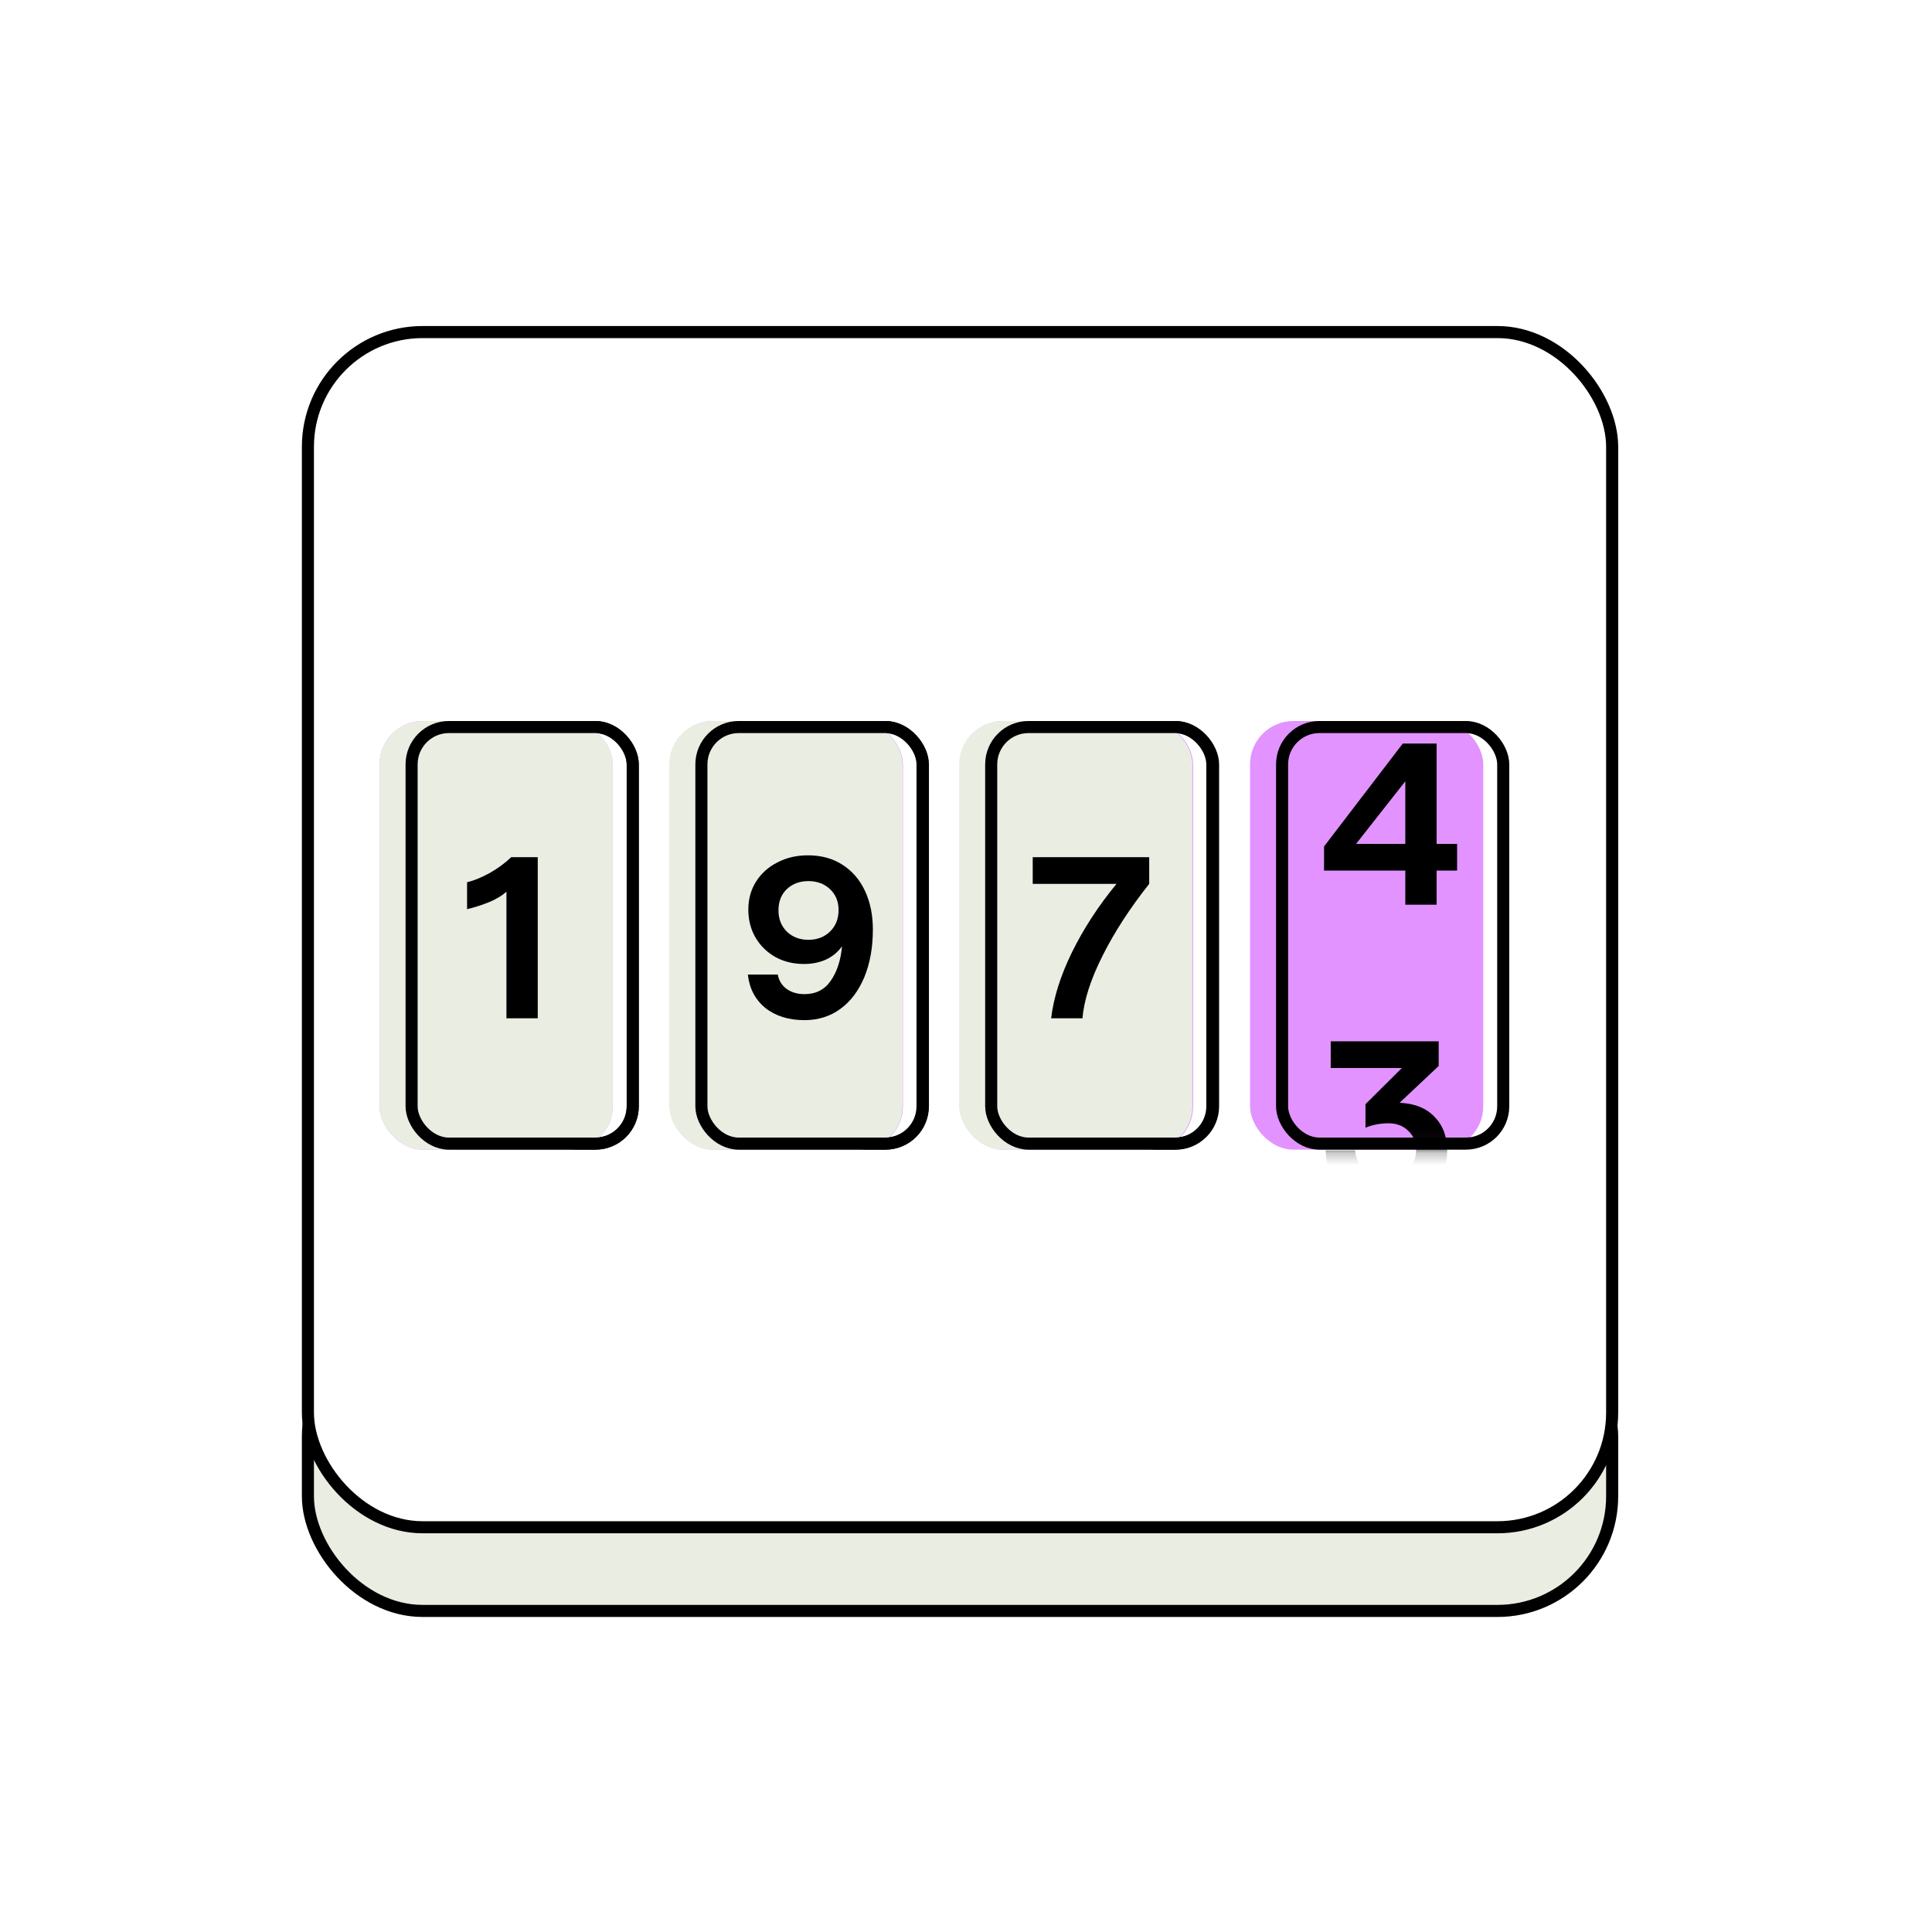 <svg width="160" height="160" viewBox="0 0 160 160" fill="none" xmlns="http://www.w3.org/2000/svg">
<rect x="25.5" y="109.48" width="108.012" height="23.93" rx="9.5" fill="#EAEDE2" stroke="black"></rect>
<rect x="25.5" y="27.5" width="108.012" height="98.981" rx="9.5" fill="white" stroke="black"></rect>
<g filter="url(#filter0_i_8_5855)">
<rect x="33.587" y="59.711" width="19.314" height="35.498" rx="3.589" fill="#E293FF"></rect>
</g>
<rect x="34.087" y="60.211" width="18.314" height="34.498" rx="3.089" stroke="black"></rect>
<g filter="url(#filter1_i_8_5855)">
<rect x="57.617" y="59.711" width="19.314" height="35.498" rx="3.589" fill="#E293FF"></rect>
</g>
<rect x="58.117" y="60.211" width="18.314" height="34.498" rx="3.089" stroke="black"></rect>
<g filter="url(#filter2_i_8_5855)">
<rect x="81.647" y="59.711" width="19.314" height="35.498" rx="3.589" fill="#E293FF"></rect>
</g>
<rect x="82.147" y="60.211" width="18.314" height="34.498" rx="3.089" stroke="black"></rect>
<mask id="path-9-outside-1_8_5855" maskUnits="userSpaceOnUse" x="37.338" y="69.332" width="9" height="16" fill="black">
<rect fill="white" x="37.338" y="69.332" width="9" height="16"></rect>
<path d="M41.941 73.846C41.61 74.151 41.153 74.431 40.568 74.685C39.984 74.927 39.354 75.13 38.681 75.295V73.065C39.253 72.925 39.876 72.671 40.549 72.302C41.223 71.921 41.82 71.482 42.341 70.987H44.534V84.332H41.941V73.846Z"></path>
</mask>
<path d="M41.941 73.846C41.61 74.151 41.153 74.431 40.568 74.685C39.984 74.927 39.354 75.13 38.681 75.295V73.065C39.253 72.925 39.876 72.671 40.549 72.302C41.223 71.921 41.82 71.482 42.341 70.987H44.534V84.332H41.941V73.846Z" fill="black"></path>
<path d="M41.941 73.846H42.941V71.562L41.263 73.112L41.941 73.846ZM40.568 74.685L40.95 75.609L40.959 75.606L40.967 75.602L40.568 74.685ZM38.681 75.295H37.681V76.57L38.919 76.267L38.681 75.295ZM38.681 73.065L38.443 72.093L37.681 72.28V73.065H38.681ZM40.549 72.302L41.029 73.18L41.035 73.176L41.042 73.172L40.549 72.302ZM42.341 70.987V69.987H41.942L41.652 70.262L42.341 70.987ZM44.534 70.987H45.534V69.987H44.534V70.987ZM44.534 84.332V85.332H45.534V84.332H44.534ZM41.941 84.332H40.941V85.332H41.941V84.332ZM41.263 73.112C41.041 73.316 40.691 73.542 40.169 73.768L40.967 75.602C41.615 75.321 42.18 74.987 42.619 74.581L41.263 73.112ZM40.187 73.761C39.653 73.981 39.072 74.17 38.443 74.324L38.919 76.267C39.637 76.091 40.315 75.872 40.95 75.609L40.187 73.761ZM39.681 75.295V73.065H37.681V75.295H39.681ZM38.918 74.036C39.596 73.871 40.301 73.578 41.029 73.18L40.069 71.425C39.45 71.764 38.91 71.979 38.443 72.093L38.918 74.036ZM41.042 73.172C41.781 72.754 42.446 72.267 43.031 71.711L41.652 70.262C41.195 70.697 40.664 71.088 40.057 71.432L41.042 73.172ZM42.341 71.987H44.534V69.987H42.341V71.987ZM43.534 70.987V84.332H45.534V70.987H43.534ZM44.534 83.332H41.941V85.332H44.534V83.332ZM42.941 84.332V73.846H40.941V84.332H42.941Z" fill="black" mask="url(#path-9-outside-1_8_5855)"></path>
<mask id="path-11-outside-2_8_5855" maskUnits="userSpaceOnUse" x="60.172" y="69.332" width="14" height="17" fill="black">
<rect fill="white" x="60.172" y="69.332" width="14" height="17"></rect>
<path d="M66.91 70.834C68.016 70.834 68.969 71.095 69.77 71.616C70.584 72.137 71.206 72.861 71.638 73.789C72.07 74.717 72.287 75.778 72.287 76.973C72.287 78.46 72.052 79.776 71.581 80.919C71.111 82.051 70.45 82.928 69.599 83.55C68.747 84.173 67.756 84.484 66.624 84.484C65.315 84.484 64.235 84.148 63.383 83.474C62.544 82.788 62.062 81.866 61.934 80.71H64.413C64.502 81.205 64.743 81.599 65.137 81.892C65.544 82.184 66.04 82.33 66.624 82.33C67.565 82.33 68.289 81.962 68.798 81.225C69.319 80.475 69.63 79.521 69.732 78.365C69.389 78.848 68.944 79.216 68.397 79.471C67.851 79.712 67.247 79.833 66.586 79.833C65.709 79.833 64.921 79.642 64.222 79.261C63.523 78.867 62.97 78.327 62.564 77.64C62.17 76.954 61.973 76.185 61.973 75.334C61.973 74.469 62.182 73.7 62.602 73.027C63.034 72.34 63.625 71.806 64.375 71.425C65.125 71.031 65.97 70.834 66.91 70.834ZM66.948 72.969C66.224 72.969 65.627 73.192 65.156 73.637C64.699 74.082 64.47 74.666 64.47 75.391C64.47 76.102 64.699 76.687 65.156 77.145C65.627 77.602 66.224 77.831 66.948 77.831C67.673 77.831 68.27 77.602 68.741 77.145C69.211 76.687 69.446 76.096 69.446 75.372C69.446 74.66 69.211 74.082 68.741 73.637C68.27 73.192 67.673 72.969 66.948 72.969Z"></path>
</mask>
<path d="M66.91 70.834C68.016 70.834 68.969 71.095 69.77 71.616C70.584 72.137 71.206 72.861 71.638 73.789C72.07 74.717 72.287 75.778 72.287 76.973C72.287 78.46 72.052 79.776 71.581 80.919C71.111 82.051 70.45 82.928 69.599 83.55C68.747 84.173 67.756 84.484 66.624 84.484C65.315 84.484 64.235 84.148 63.383 83.474C62.544 82.788 62.062 81.866 61.934 80.71H64.413C64.502 81.205 64.743 81.599 65.137 81.892C65.544 82.184 66.04 82.33 66.624 82.33C67.565 82.33 68.289 81.962 68.798 81.225C69.319 80.475 69.63 79.521 69.732 78.365C69.389 78.848 68.944 79.216 68.397 79.471C67.851 79.712 67.247 79.833 66.586 79.833C65.709 79.833 64.921 79.642 64.222 79.261C63.523 78.867 62.97 78.327 62.564 77.64C62.17 76.954 61.973 76.185 61.973 75.334C61.973 74.469 62.182 73.7 62.602 73.027C63.034 72.34 63.625 71.806 64.375 71.425C65.125 71.031 65.97 70.834 66.91 70.834ZM66.948 72.969C66.224 72.969 65.627 73.192 65.156 73.637C64.699 74.082 64.47 74.666 64.47 75.391C64.47 76.102 64.699 76.687 65.156 77.145C65.627 77.602 66.224 77.831 66.948 77.831C67.673 77.831 68.27 77.602 68.741 77.145C69.211 76.687 69.446 76.096 69.446 75.372C69.446 74.66 69.211 74.082 68.741 73.637C68.27 73.192 67.673 72.969 66.948 72.969Z" fill="black"></path>
<path d="M69.77 71.616L69.225 72.454L69.231 72.458L69.77 71.616ZM71.581 80.919L72.505 81.303L72.506 81.3L71.581 80.919ZM69.599 83.55L70.189 84.358L69.599 83.55ZM63.383 83.474L62.75 84.248L62.757 84.253L62.763 84.258L63.383 83.474ZM61.934 80.71V79.71H60.819L60.94 80.819L61.934 80.71ZM64.413 80.71L65.397 80.533L65.249 79.71H64.413V80.71ZM65.137 81.892L64.541 82.695L64.548 82.699L64.554 82.704L65.137 81.892ZM68.798 81.225L67.977 80.654L67.975 80.657L68.798 81.225ZM69.732 78.365L70.728 78.452L71.051 74.782L68.917 77.786L69.732 78.365ZM68.397 79.471L68.802 80.385L68.81 80.381L68.819 80.377L68.397 79.471ZM64.222 79.261L63.731 80.132L63.743 80.139L64.222 79.261ZM62.564 77.64L61.696 78.138L61.703 78.15L62.564 77.64ZM62.602 73.027L61.755 72.494L61.753 72.498L62.602 73.027ZM64.375 71.425L64.828 72.317L64.84 72.311L64.375 71.425ZM65.156 73.637L64.469 72.91L64.459 72.92L65.156 73.637ZM65.156 77.145L64.449 77.852L64.459 77.861L65.156 77.145ZM68.741 77.145L69.438 77.861H69.438L68.741 77.145ZM68.741 73.637L69.428 72.91V72.91L68.741 73.637ZM66.91 71.834C67.854 71.834 68.611 72.054 69.225 72.454L70.316 70.778C69.328 70.135 68.179 69.834 66.91 69.834V71.834ZM69.231 72.458C69.875 72.871 70.375 73.445 70.732 74.211L72.545 73.367C72.038 72.278 71.292 71.403 70.309 70.774L69.231 72.458ZM70.732 74.211C71.093 74.987 71.287 75.9 71.287 76.973H73.287C73.287 75.657 73.048 74.447 72.545 73.367L70.732 74.211ZM71.287 76.973C71.287 78.356 71.068 79.538 70.656 80.539L72.506 81.3C73.035 80.013 73.287 78.565 73.287 76.973H71.287ZM70.658 80.536C70.246 81.525 69.69 82.245 69.008 82.743L70.189 84.358C71.21 83.61 71.976 82.576 72.505 81.303L70.658 80.536ZM69.008 82.743C68.341 83.231 67.559 83.484 66.624 83.484V85.484C67.952 85.484 69.153 85.115 70.189 84.358L69.008 82.743ZM66.624 83.484C65.493 83.484 64.644 83.197 64.004 82.69L62.763 84.258C63.825 85.099 65.138 85.484 66.624 85.484V83.484ZM64.017 82.7C63.396 82.193 63.029 81.518 62.928 80.6L60.94 80.819C61.094 82.215 61.693 83.383 62.75 84.248L64.017 82.7ZM61.934 81.71H64.413V79.71H61.934V81.71ZM63.429 80.886C63.561 81.625 63.937 82.246 64.541 82.695L65.733 81.089C65.55 80.953 65.442 80.785 65.397 80.533L63.429 80.886ZM64.554 82.704C65.158 83.138 65.867 83.33 66.624 83.33V81.33C66.213 81.33 65.93 81.23 65.721 81.08L64.554 82.704ZM66.624 83.33C67.874 83.33 68.915 82.816 69.621 81.792L67.975 80.657C67.664 81.108 67.256 81.33 66.624 81.33V83.33ZM69.619 81.795C70.263 80.868 70.615 79.736 70.728 78.452L68.736 78.277C68.645 79.306 68.375 80.081 67.977 80.654L69.619 81.795ZM68.917 77.786C68.676 78.124 68.368 78.382 67.976 78.564L68.819 80.377C69.52 80.051 70.102 79.571 70.547 78.944L68.917 77.786ZM67.993 78.556C67.587 78.735 67.123 78.833 66.586 78.833V80.833C67.371 80.833 68.115 80.689 68.802 80.385L67.993 78.556ZM66.586 78.833C65.859 78.833 65.239 78.676 64.701 78.383L63.743 80.139C64.604 80.608 65.559 80.833 66.586 80.833V78.833ZM64.713 78.39C64.166 78.081 63.741 77.665 63.424 77.13L61.703 78.15C62.2 78.988 62.88 79.653 63.731 80.132L64.713 78.39ZM63.431 77.142C63.13 76.619 62.973 76.024 62.973 75.334H60.973C60.973 76.346 61.209 77.289 61.696 78.138L63.431 77.142ZM62.973 75.334C62.973 74.639 63.139 74.056 63.451 73.555L61.753 72.498C61.226 73.344 60.973 74.3 60.973 75.334H62.973ZM63.448 73.559C63.78 73.032 64.233 72.619 64.828 72.317L63.922 70.534C63.017 70.994 62.288 71.649 61.755 72.494L63.448 73.559ZM64.84 72.311C65.431 72 66.114 71.834 66.91 71.834V69.834C65.826 69.834 64.818 70.063 63.91 70.54L64.84 72.311ZM66.948 71.969C66.001 71.969 65.148 72.268 64.469 72.91L65.844 74.363C66.106 74.115 66.447 73.969 66.948 73.969V71.969ZM64.459 72.92C63.781 73.579 63.47 74.436 63.47 75.391H65.47C65.47 74.896 65.617 74.584 65.853 74.354L64.459 72.92ZM63.47 75.391C63.47 76.338 63.785 77.187 64.449 77.852L65.864 76.438C65.613 76.187 65.47 75.866 65.47 75.391H63.47ZM64.459 77.861C65.136 78.52 65.993 78.831 66.948 78.831V76.831C66.455 76.831 66.117 76.684 65.854 76.428L64.459 77.861ZM66.948 78.831C67.904 78.831 68.761 78.52 69.438 77.861L68.043 76.428C67.78 76.684 67.442 76.831 66.948 76.831V78.831ZM69.438 77.861C70.123 77.195 70.446 76.335 70.446 75.372H68.446C68.446 75.857 68.299 76.179 68.043 76.428L69.438 77.861ZM70.446 75.372C70.446 74.415 70.119 73.564 69.428 72.91L68.053 74.363C68.303 74.599 68.446 74.904 68.446 75.372H70.446ZM69.428 72.91C68.749 72.268 67.895 71.969 66.948 71.969V73.969C67.45 73.969 67.791 74.115 68.053 74.363L69.428 72.91Z" fill="black" mask="url(#path-11-outside-2_8_5855)"></path>
<mask id="path-13-outside-3_8_5855" maskUnits="userSpaceOnUse" x="84.202" y="69.332" width="12" height="16" fill="black">
<rect fill="white" x="84.202" y="69.332" width="12" height="16"></rect>
<path d="M87.051 84.332C87.254 82.616 87.833 80.786 88.786 78.841C89.752 76.884 90.978 75.003 92.465 73.198H85.526V70.987H95.172V73.198C93.571 75.219 92.281 77.208 91.302 79.165C90.324 81.11 89.771 82.832 89.644 84.332H87.051Z"></path>
</mask>
<path d="M87.051 84.332C87.254 82.616 87.833 80.786 88.786 78.841C89.752 76.884 90.978 75.003 92.465 73.198H85.526V70.987H95.172V73.198C93.571 75.219 92.281 77.208 91.302 79.165C90.324 81.11 89.771 82.832 89.644 84.332H87.051Z" fill="black"></path>
<path d="M87.051 84.332L86.058 84.214L85.925 85.332H87.051V84.332ZM88.786 78.841L87.889 78.399L87.888 78.401L88.786 78.841ZM92.465 73.198L93.237 73.834L94.585 72.198H92.465V73.198ZM85.526 73.198H84.526V74.198H85.526V73.198ZM85.526 70.987V69.987H84.526V70.987H85.526ZM95.172 70.987H96.172V69.987H95.172V70.987ZM95.172 73.198L95.956 73.819L96.172 73.546V73.198H95.172ZM91.302 79.165L92.196 79.615L92.197 79.613L91.302 79.165ZM89.644 84.332V85.332H90.563L90.64 84.416L89.644 84.332ZM88.044 84.45C88.231 82.87 88.768 81.149 89.684 79.282L87.888 78.401C86.897 80.423 86.277 82.362 86.058 84.214L88.044 84.45ZM89.683 79.284C90.612 77.4 91.796 75.584 93.237 73.834L91.694 72.562C90.161 74.422 88.891 76.368 87.889 78.399L89.683 79.284ZM92.465 72.198H85.526V74.198H92.465V72.198ZM86.526 73.198V70.987H84.526V73.198H86.526ZM85.526 71.987H95.172V69.987H85.526V71.987ZM94.172 70.987V73.198H96.172V70.987H94.172ZM94.389 72.577C92.752 74.643 91.422 76.69 90.408 78.718L92.197 79.613C93.14 77.727 94.39 75.796 95.956 73.819L94.389 72.577ZM90.409 78.716C89.397 80.728 88.789 82.577 88.647 84.248L90.64 84.416C90.753 83.087 91.251 81.492 92.196 79.615L90.409 78.716ZM89.644 83.332H87.051V85.332H89.644V83.332Z" fill="black" mask="url(#path-13-outside-3_8_5855)"></path>
<g filter="url(#filter3_i_8_5855)">
<rect x="105.677" y="59.711" width="19.314" height="35.498" rx="3.589" fill="#E293FF"></rect>
</g>
<rect x="106.177" y="60.211" width="18.314" height="34.498" rx="3.089" stroke="black"></rect>
<mask id="mask0_8_5855" style="mask-type:alpha" maskUnits="userSpaceOnUse" x="105" y="59" width="20" height="37">
<rect x="106.177" y="60.211" width="18.314" height="34.498" rx="3.089" fill="#E293FF" stroke="black"></rect>
</mask>
<g mask="url(#mask0_8_5855)">
<path d="M114.761 99.737C113.744 99.737 112.861 99.546 112.111 99.165C111.361 98.771 110.789 98.237 110.395 97.563C110.001 96.877 109.798 96.114 109.785 95.275H112.225C112.289 95.962 112.537 96.508 112.969 96.915C113.414 97.322 114.017 97.525 114.78 97.525C115.505 97.525 116.102 97.309 116.572 96.877C117.042 96.445 117.278 95.898 117.278 95.237C117.278 94.589 117.061 94.062 116.629 93.655C116.21 93.236 115.663 93.026 114.99 93.026C114.316 93.026 113.681 93.147 113.083 93.388V91.444L116.096 88.45H110.205V86.239H119.146V88.279L115.905 91.329C117.15 91.38 118.116 91.768 118.803 92.492C119.502 93.204 119.851 94.144 119.851 95.314C119.851 96.178 119.635 96.947 119.203 97.62C118.771 98.281 118.167 98.802 117.392 99.184C116.629 99.552 115.752 99.737 114.761 99.737Z" fill="black"></path>
<path d="M116.381 72.1H109.652V70.099L116.172 61.577H118.974V69.889H120.671V72.1H118.974V74.922H116.381V72.1ZM116.381 69.889V64.703L112.302 69.889H116.381Z" fill="black"></path>
</g>
<g filter="url(#filter4_i_8_5855)">
<rect x="33.587" y="59.711" width="19.314" height="35.498" rx="3.589" fill="#EAEDE2"></rect>
</g>
<rect x="34.087" y="60.211" width="18.314" height="34.498" rx="3.089" stroke="black"></rect>
<g filter="url(#filter5_i_8_5855)">
<rect x="57.587" y="59.711" width="19.314" height="35.498" rx="3.589" fill="#EAEDE2"></rect>
</g>
<rect x="58.087" y="60.211" width="18.314" height="34.498" rx="3.089" stroke="black"></rect>
<g filter="url(#filter6_i_8_5855)">
<rect x="81.587" y="59.711" width="19.314" height="35.498" rx="3.589" fill="#EAEDE2"></rect>
</g>
<rect x="82.087" y="60.211" width="18.314" height="34.498" rx="3.089" stroke="black"></rect>
<path d="M41.941 73.846C41.61 74.151 41.153 74.431 40.568 74.685C39.984 74.927 39.354 75.13 38.681 75.295V73.065C39.253 72.925 39.876 72.671 40.549 72.302C41.223 71.921 41.82 71.482 42.341 70.987H44.534V84.332H41.941V73.846Z" fill="black"></path>
<path d="M66.91 70.834C68.016 70.834 68.969 71.095 69.77 71.616C70.584 72.137 71.206 72.861 71.638 73.789C72.07 74.717 72.287 75.778 72.287 76.973C72.287 78.46 72.052 79.776 71.581 80.919C71.111 82.051 70.45 82.928 69.599 83.55C68.747 84.173 67.756 84.484 66.624 84.484C65.315 84.484 64.235 84.148 63.383 83.474C62.544 82.788 62.062 81.866 61.934 80.71H64.413C64.502 81.205 64.743 81.599 65.137 81.892C65.544 82.184 66.04 82.33 66.624 82.33C67.565 82.33 68.289 81.962 68.798 81.225C69.319 80.475 69.63 79.521 69.732 78.365C69.389 78.848 68.944 79.216 68.397 79.471C67.851 79.712 67.247 79.833 66.586 79.833C65.709 79.833 64.921 79.642 64.222 79.261C63.523 78.867 62.97 78.327 62.564 77.64C62.17 76.954 61.973 76.185 61.973 75.334C61.973 74.469 62.182 73.7 62.602 73.027C63.034 72.34 63.625 71.806 64.375 71.425C65.125 71.031 65.97 70.834 66.91 70.834ZM66.948 72.969C66.224 72.969 65.627 73.192 65.156 73.637C64.699 74.082 64.47 74.666 64.47 75.391C64.47 76.102 64.699 76.687 65.156 77.145C65.627 77.602 66.224 77.831 66.948 77.831C67.673 77.831 68.27 77.602 68.741 77.145C69.211 76.687 69.446 76.096 69.446 75.372C69.446 74.66 69.211 74.082 68.741 73.637C68.27 73.192 67.673 72.969 66.948 72.969Z" fill="black"></path>
<path d="M87.051 84.332C87.254 82.616 87.833 80.786 88.786 78.841C89.752 76.884 90.978 75.003 92.465 73.198H85.526V70.987H95.172V73.198C93.571 75.219 92.281 77.208 91.302 79.165C90.324 81.11 89.771 82.832 89.644 84.332H87.051Z" fill="black"></path>
<defs>
<filter id="filter0_i_8_5855" x="33.587" y="59.711" width="19.314" height="35.498" filterUnits="userSpaceOnUse" color-interpolation-filters="sRGB">
<feFlood flood-opacity="0" result="BackgroundImageFix"></feFlood>
<feBlend mode="normal" in="SourceGraphic" in2="BackgroundImageFix" result="shape"></feBlend>
<feColorMatrix in="SourceAlpha" type="matrix" values="0 0 0 0 0 0 0 0 0 0 0 0 0 0 0 0 0 0 127 0" result="hardAlpha"></feColorMatrix>
<feOffset dx="-2.154"></feOffset>
<feComposite in2="hardAlpha" operator="arithmetic" k2="-1" k3="1"></feComposite>
<feColorMatrix type="matrix" values="0 0 0 0 0 0 0 0 0 0 0 0 0 0 0 0 0 0 1 0"></feColorMatrix>
<feBlend mode="normal" in2="shape" result="effect1_innerShadow_8_5855"></feBlend>
</filter>
<filter id="filter1_i_8_5855" x="57.617" y="59.711" width="19.314" height="35.498" filterUnits="userSpaceOnUse" color-interpolation-filters="sRGB">
<feFlood flood-opacity="0" result="BackgroundImageFix"></feFlood>
<feBlend mode="normal" in="SourceGraphic" in2="BackgroundImageFix" result="shape"></feBlend>
<feColorMatrix in="SourceAlpha" type="matrix" values="0 0 0 0 0 0 0 0 0 0 0 0 0 0 0 0 0 0 127 0" result="hardAlpha"></feColorMatrix>
<feOffset dx="-2.154"></feOffset>
<feComposite in2="hardAlpha" operator="arithmetic" k2="-1" k3="1"></feComposite>
<feColorMatrix type="matrix" values="0 0 0 0 0 0 0 0 0 0 0 0 0 0 0 0 0 0 1 0"></feColorMatrix>
<feBlend mode="normal" in2="shape" result="effect1_innerShadow_8_5855"></feBlend>
</filter>
<filter id="filter2_i_8_5855" x="81.647" y="59.711" width="19.314" height="35.498" filterUnits="userSpaceOnUse" color-interpolation-filters="sRGB">
<feFlood flood-opacity="0" result="BackgroundImageFix"></feFlood>
<feBlend mode="normal" in="SourceGraphic" in2="BackgroundImageFix" result="shape"></feBlend>
<feColorMatrix in="SourceAlpha" type="matrix" values="0 0 0 0 0 0 0 0 0 0 0 0 0 0 0 0 0 0 127 0" result="hardAlpha"></feColorMatrix>
<feOffset dx="-2.154"></feOffset>
<feComposite in2="hardAlpha" operator="arithmetic" k2="-1" k3="1"></feComposite>
<feColorMatrix type="matrix" values="0 0 0 0 0 0 0 0 0 0 0 0 0 0 0 0 0 0 1 0"></feColorMatrix>
<feBlend mode="normal" in2="shape" result="effect1_innerShadow_8_5855"></feBlend>
</filter>
<filter id="filter3_i_8_5855" x="105.677" y="59.711" width="19.314" height="35.498" filterUnits="userSpaceOnUse" color-interpolation-filters="sRGB">
<feFlood flood-opacity="0" result="BackgroundImageFix"></feFlood>
<feBlend mode="normal" in="SourceGraphic" in2="BackgroundImageFix" result="shape"></feBlend>
<feColorMatrix in="SourceAlpha" type="matrix" values="0 0 0 0 0 0 0 0 0 0 0 0 0 0 0 0 0 0 127 0" result="hardAlpha"></feColorMatrix>
<feOffset dx="-2.154"></feOffset>
<feComposite in2="hardAlpha" operator="arithmetic" k2="-1" k3="1"></feComposite>
<feColorMatrix type="matrix" values="0 0 0 0 0 0 0 0 0 0 0 0 0 0 0 0 0 0 1 0"></feColorMatrix>
<feBlend mode="normal" in2="shape" result="effect1_innerShadow_8_5855"></feBlend>
</filter>
<filter id="filter4_i_8_5855" x="33.587" y="59.711" width="19.314" height="35.498" filterUnits="userSpaceOnUse" color-interpolation-filters="sRGB">
<feFlood flood-opacity="0" result="BackgroundImageFix"></feFlood>
<feBlend mode="normal" in="SourceGraphic" in2="BackgroundImageFix" result="shape"></feBlend>
<feColorMatrix in="SourceAlpha" type="matrix" values="0 0 0 0 0 0 0 0 0 0 0 0 0 0 0 0 0 0 127 0" result="hardAlpha"></feColorMatrix>
<feOffset dx="-2.154"></feOffset>
<feComposite in2="hardAlpha" operator="arithmetic" k2="-1" k3="1"></feComposite>
<feColorMatrix type="matrix" values="0 0 0 0 0 0 0 0 0 0 0 0 0 0 0 0 0 0 1 0"></feColorMatrix>
<feBlend mode="normal" in2="shape" result="effect1_innerShadow_8_5855"></feBlend>
</filter>
<filter id="filter5_i_8_5855" x="57.587" y="59.711" width="19.314" height="35.498" filterUnits="userSpaceOnUse" color-interpolation-filters="sRGB">
<feFlood flood-opacity="0" result="BackgroundImageFix"></feFlood>
<feBlend mode="normal" in="SourceGraphic" in2="BackgroundImageFix" result="shape"></feBlend>
<feColorMatrix in="SourceAlpha" type="matrix" values="0 0 0 0 0 0 0 0 0 0 0 0 0 0 0 0 0 0 127 0" result="hardAlpha"></feColorMatrix>
<feOffset dx="-2.154"></feOffset>
<feComposite in2="hardAlpha" operator="arithmetic" k2="-1" k3="1"></feComposite>
<feColorMatrix type="matrix" values="0 0 0 0 0 0 0 0 0 0 0 0 0 0 0 0 0 0 1 0"></feColorMatrix>
<feBlend mode="normal" in2="shape" result="effect1_innerShadow_8_5855"></feBlend>
</filter>
<filter id="filter6_i_8_5855" x="81.587" y="59.711" width="19.314" height="35.498" filterUnits="userSpaceOnUse" color-interpolation-filters="sRGB">
<feFlood flood-opacity="0" result="BackgroundImageFix"></feFlood>
<feBlend mode="normal" in="SourceGraphic" in2="BackgroundImageFix" result="shape"></feBlend>
<feColorMatrix in="SourceAlpha" type="matrix" values="0 0 0 0 0 0 0 0 0 0 0 0 0 0 0 0 0 0 127 0" result="hardAlpha"></feColorMatrix>
<feOffset dx="-2.154"></feOffset>
<feComposite in2="hardAlpha" operator="arithmetic" k2="-1" k3="1"></feComposite>
<feColorMatrix type="matrix" values="0 0 0 0 0 0 0 0 0 0 0 0 0 0 0 0 0 0 1 0"></feColorMatrix>
<feBlend mode="normal" in2="shape" result="effect1_innerShadow_8_5855"></feBlend>
</filter>
</defs>
</svg>
